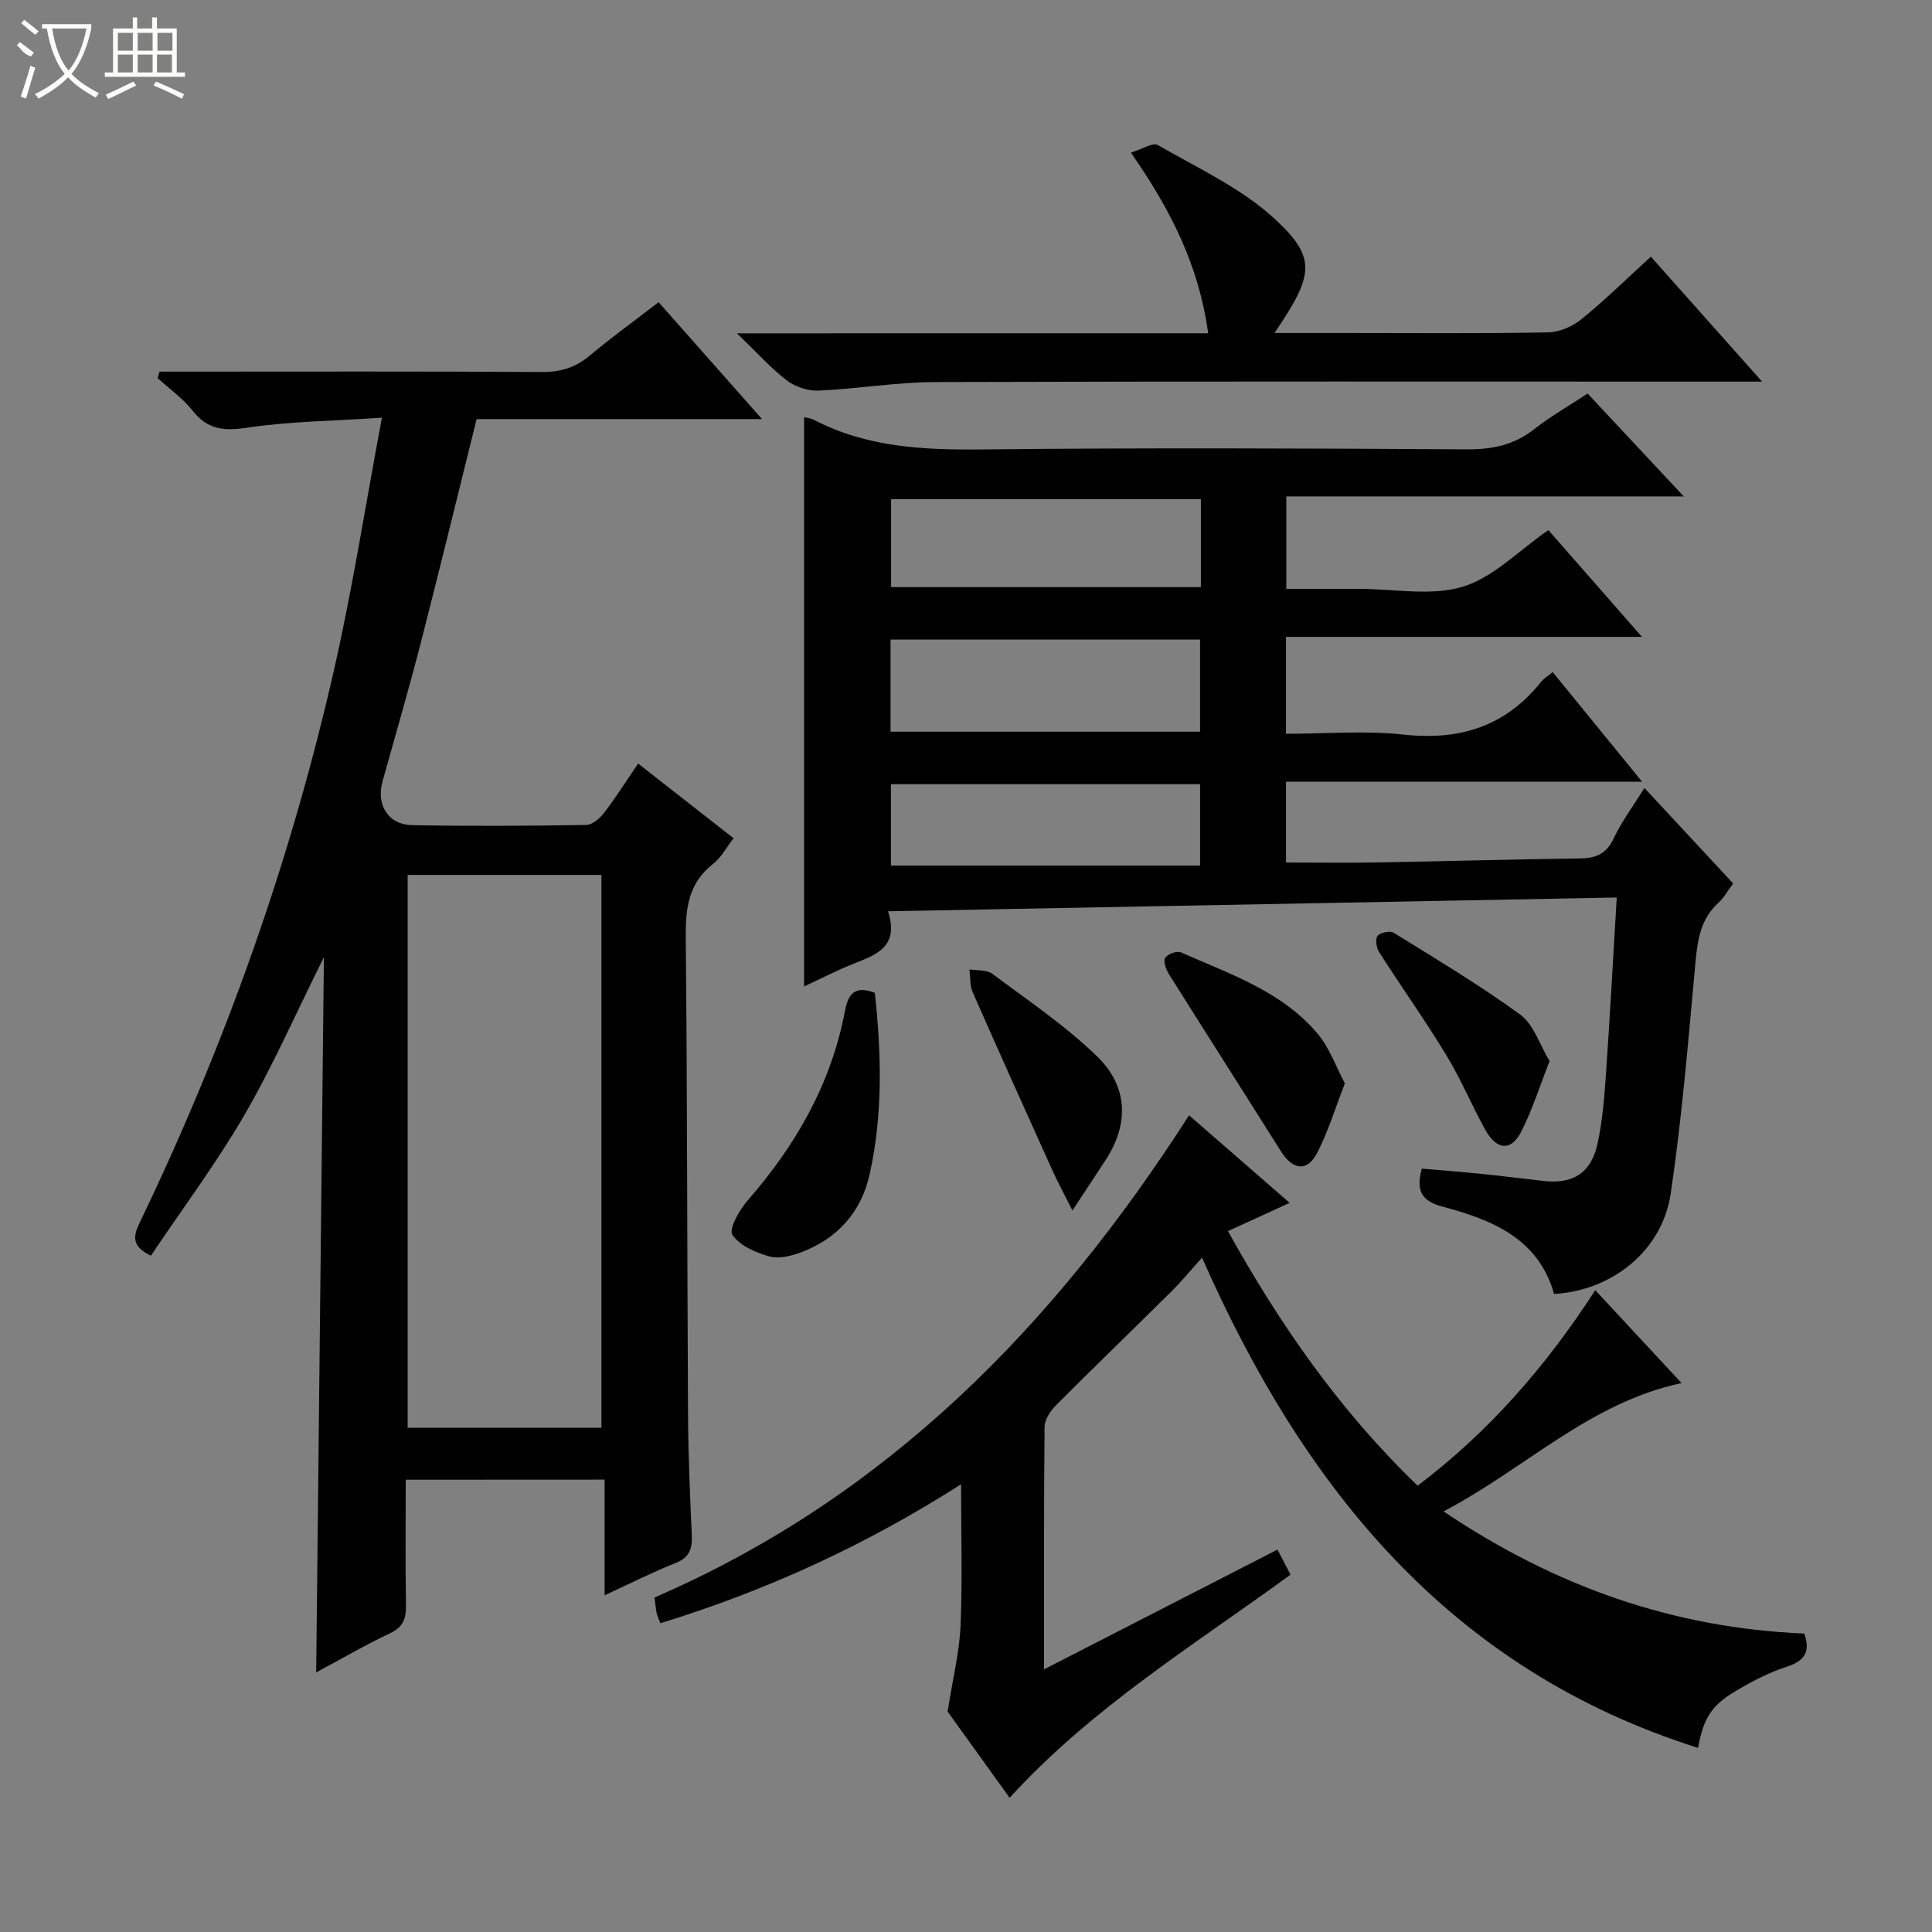 <svg enable-background="new 0 0 400 400" viewBox="0 0 400 400" xmlns="http://www.w3.org/2000/svg"><rect x="0" y="0" width="400" height="400" fill="#808080" stroke="none"/><g fill="#010102"><path d="m340.46 163.14c6.18 6.65 12.17 13.1 18.37 19.77-1.08 1.44-1.88 2.93-3.05 4-3.79 3.44-4.34 7.87-4.78 12.64-1.46 15.87-2.76 31.79-5.09 47.54-1.76 11.86-12.1 20.11-24.15 20.81-3.25-11.46-12.82-15.35-22.96-18.04-4.41-1.17-5.69-3.18-4.44-7.91 3.89.34 7.93.64 11.96 1.05 4.46.45 8.9 1.01 13.36 1.51 5.94.67 9.72-1.64 11.04-7.59 1.03-4.67 1.43-9.51 1.76-14.3.83-11.93 1.47-23.88 2.25-36.8-50.09.95-100.05 1.89-150.88 2.85 2.34 7.24-2.25 8.94-6.93 10.78-3.51 1.37-6.87 3.13-10.44 4.78 0-39.61 0-78.65 0-117.85.49.12 1.32.18 2 .53 10.98 5.72 22.72 6.27 34.85 6.14 33.49-.36 66.99-.22 100.48-.02 5.25.03 9.7-.93 13.85-4.19 3.38-2.65 7.15-4.79 11.04-7.36 6.49 6.95 12.83 13.72 19.91 21.3-27.99 0-54.99 0-82.29 0v19.14h9.65 5.5c7.17 0 14.8 1.54 21.36-.44 6.34-1.92 11.59-7.47 17.74-11.73 6.01 6.86 12.32 14.06 19.38 22.11-25.16 0-49.31 0-73.7 0v20.06c8.19 0 16.37-.7 24.38.17 11.66 1.27 21.14-1.72 28.49-10.99.5-.63 1.26-1.06 2.35-1.95 5.99 7.34 11.9 14.59 18.51 22.7-25.15 0-49.31 0-73.72 0v16.73c6.32 0 12.58.09 18.83-.02 13.98-.24 27.95-.65 41.93-.83 3.31-.04 5.53-.85 7.06-4.12 1.67-3.56 4.1-6.79 6.38-10.47zm-156.08-11.65h64.08c0-6.69 0-12.94 0-19.07-21.59 0-42.8 0-64.08 0zm64.25-48.14c-21.63 0-42.85 0-64.14 0v18.21h64.14c0-6.16 0-11.95 0-18.21zm-64.17 75.86h64.01c0-6.42 0-11.66 0-16.85-21.55 0-42.74 0-64.01 0z"/><path d="m84 306.36c0 8.73-.09 17.35.05 25.96.05 2.79-.57 4.56-3.33 5.85-5.08 2.38-9.95 5.24-15.26 8.08.53-49.24 1.06-97.96 1.6-148.08-5.92 11.89-10.64 22.66-16.5 32.75-5.83 10.02-12.82 19.37-19.32 29.06-4.06-1.95-3.66-4.07-2.33-6.82 17.78-36.96 31.44-75.39 40.45-115.39 3.71-16.48 6.32-33.2 9.71-51.29-10.13.68-19.06.75-27.81 2.06-4.79.72-8.2.49-11.33-3.46-2.04-2.58-4.83-4.55-7.29-6.8.13-.45.27-.9.4-1.34h5.07c24.66 0 49.33-.08 73.99.08 3.91.03 7.01-.89 9.99-3.39 4.45-3.74 9.18-7.14 14.27-11.06 7 7.91 13.87 15.69 21.41 24.2-20.24 0-39.58 0-59.09 0-3.91 15.69-7.61 30.96-11.52 46.16-2.48 9.64-5.27 19.21-7.95 28.8-1.37 4.91 1.12 9.02 6.19 9.11 11.99.23 24 .15 35.99-.04 1.27-.02 2.82-1.39 3.7-2.54 2.4-3.13 4.51-6.48 7.03-10.17 6.65 5.21 13.03 10.19 19.76 15.46-1.47 1.88-2.58 4.02-4.3 5.36-5.04 3.95-5.65 9.09-5.6 15.05.32 32.99.28 65.98.47 98.97.05 8.32.4 16.63.78 24.94.13 2.8-.49 4.6-3.37 5.74-4.76 1.89-9.35 4.22-14.68 6.67 0-8.23 0-15.91 0-23.94-13.93.02-27.31.02-41.18.02zm.4-125.22v114.46h40.12c0-38.36 0-76.38 0-114.46-13.55 0-26.68 0-40.12 0z"/><path d="m246.18 230.91c6.91 6.01 13.62 11.85 20.83 18.13-4.59 2.1-8.44 3.86-12.78 5.85 10.75 19.32 23.06 37.09 39.28 52.71 14.74-11.16 26.54-24.66 36.77-40.48 6.08 6.54 11.87 12.78 17.87 19.23-19.14 4.1-32.32 17.69-49.28 26.57 23.3 15.67 47.68 24.14 74.68 25.29 1.3 3.73.17 5.64-3.67 6.88-3.75 1.21-7.34 3.12-10.74 5.15-4.91 2.94-6.49 5.7-7.58 11.64-51.23-16.19-81.62-53.68-102.69-101.5-2.52 2.8-4.37 5.06-6.44 7.1-7.91 7.84-15.94 15.58-23.8 23.47-1.15 1.16-2.34 2.95-2.36 4.46-.17 16.32-.11 32.64-.11 50.21 16.49-8.46 32.32-16.58 48.33-24.79.92 1.77 1.75 3.35 2.7 5.19-20 14.59-41.08 27.49-58.16 46.19-4.68-6.5-9.31-12.95-12.84-17.85 1.09-6.92 2.45-12.33 2.68-17.78.4-9.46.11-18.95.11-29.28-19.77 12.63-40.3 22.02-62.25 28.77-.36-.95-.67-1.53-.79-2.15-.19-.95-.26-1.93-.42-3.18 47.96-20.75 82.64-56.11 110.66-99.83z"/><path d="m250.14 69c-1.93-14.12-7.83-25.68-16-37.4 2.28-.69 4.53-2.17 5.58-1.57 8.28 4.79 17.31 8.92 24.21 15.3 8.8 8.13 8.04 11.64-.05 23.61h14.6c14 0 28 .13 41.99-.12 2.36-.04 5.1-1.22 6.96-2.74 4.88-3.95 9.37-8.38 14.36-12.94 7.53 8.46 14.8 16.63 23.03 25.87-2.75 0-4.43 0-6.1 0-54.99 0-109.99-.08-164.98.09-8.11.02-16.21 1.41-24.33 1.77-2.16.09-4.79-.79-6.51-2.11-3.35-2.58-6.22-5.8-10.32-9.75 33.37-.01 65.11-.01 97.56-.01z"/><path d="m181.12 205.56c1.37 12.49 1.69 25.02-1.04 37.44-1.73 7.85-6.55 13.34-14.05 16.21-2.09.8-4.71 1.48-6.73.92-2.85-.79-6.18-2.24-7.67-4.49-.78-1.18 1.43-5.1 3.12-7.05 10-11.46 17.36-24.22 20.19-39.31.67-3.54 2.1-5.31 6.18-3.72z"/><path d="m278.44 224.3c-2.08 5.34-3.49 10.13-5.78 14.46-2.08 3.94-5.02 3.49-7.5-.46-7.68-12.21-15.45-24.36-23.12-36.58-.61-.98-1.24-2.64-.81-3.39.44-.79 2.44-1.52 3.26-1.16 10.12 4.5 20.94 8.05 28.36 16.91 2.42 2.89 3.72 6.72 5.59 10.22z"/><path d="m222.04 250.63c-1.91-3.82-3.15-6.09-4.2-8.43-5.52-12.23-11.04-24.45-16.44-36.73-.62-1.42-.48-3.17-.69-4.77 1.61.28 3.6.05 4.76.93 7.41 5.54 15.18 10.76 21.76 17.18 6.24 6.09 6.62 13.84 1.65 21.4-1.98 3-3.95 6.02-6.84 10.42z"/><path d="m320.82 219.7c-2.09 5.29-3.6 10.22-5.94 14.73-2.07 3.99-5.05 3.67-7.39-.56-2.81-5.09-5.06-10.51-8.08-15.47-4.41-7.24-9.33-14.17-13.9-21.31-.56-.88-.81-2.69-.29-3.33.57-.7 2.56-1.12 3.31-.65 8.86 5.49 17.84 10.84 26.23 16.97 2.8 2.04 4.02 6.23 6.06 9.62z"/></g><path d="m6.4 11.7c-2-.8-1.9-1.6-2.9-2.3l.6-.7c.9.7 1.9 1.4 2.9 2.2zm-2.1 8.3c.7-2.1 1.4-4.2 2-6.4.2.1.6.3 1 .4-.7 2.3-1.3 4.4-1.9 6.4zm3-12.8c-1.1-.9-2.1-1.7-2.9-2.4l.6-.7c1 .8 2 1.5 3 2.4zm1.4-1.3v-.9h10.2v.9c-.9 4.2-2.3 7.3-4.1 9.4 1.3 1.4 3.2 2.7 5.7 4-.2.2-.4.5-.7.9-2.5-1.4-4.4-2.7-5.7-4.2-1.4 1.5-3.5 3-6.1 4.4 0 0 0 0-.1-.1-.3-.4-.5-.7-.7-.8 2.7-1.3 4.7-2.8 6.2-4.2-1.8-2.2-3-5.3-3.7-9.4zm9.2 0h-7.1c.6 3.8 1.7 6.7 3.4 8.7 1.7-2 2.9-4.8 3.7-8.7z" fill="#fbfcfa"/><path d="m31.6 3.6h.9v2.3h4.1v9.1h1.7v.9h-16.6v-.9h1.7v-9.1h4.1v-2.3h.9v2.3h3.1v-2.3zm-4 13.3.6.8c-1.9.9-3.8 1.9-5.8 2.8-.2-.3-.3-.6-.5-.9 2-.9 3.9-1.8 5.7-2.7zm-3.2-10.1v3.7h3.1v-3.7zm0 4.5v3.7h3.1v-3.7zm4.1-4.5v3.7h3.1v-3.7zm0 4.5v3.7h3.1v-3.7zm9.1 9.1c-2.1-1.1-4.1-2-5.8-2.7l.5-.8c2.2.9 4.1 1.8 5.8 2.6l-.4.9zm-1.9-13.6h-3.1v3.7h3.1zm-3.2 4.5v3.7h3.1v-3.7z" fill="#fbfcfa"/></svg>